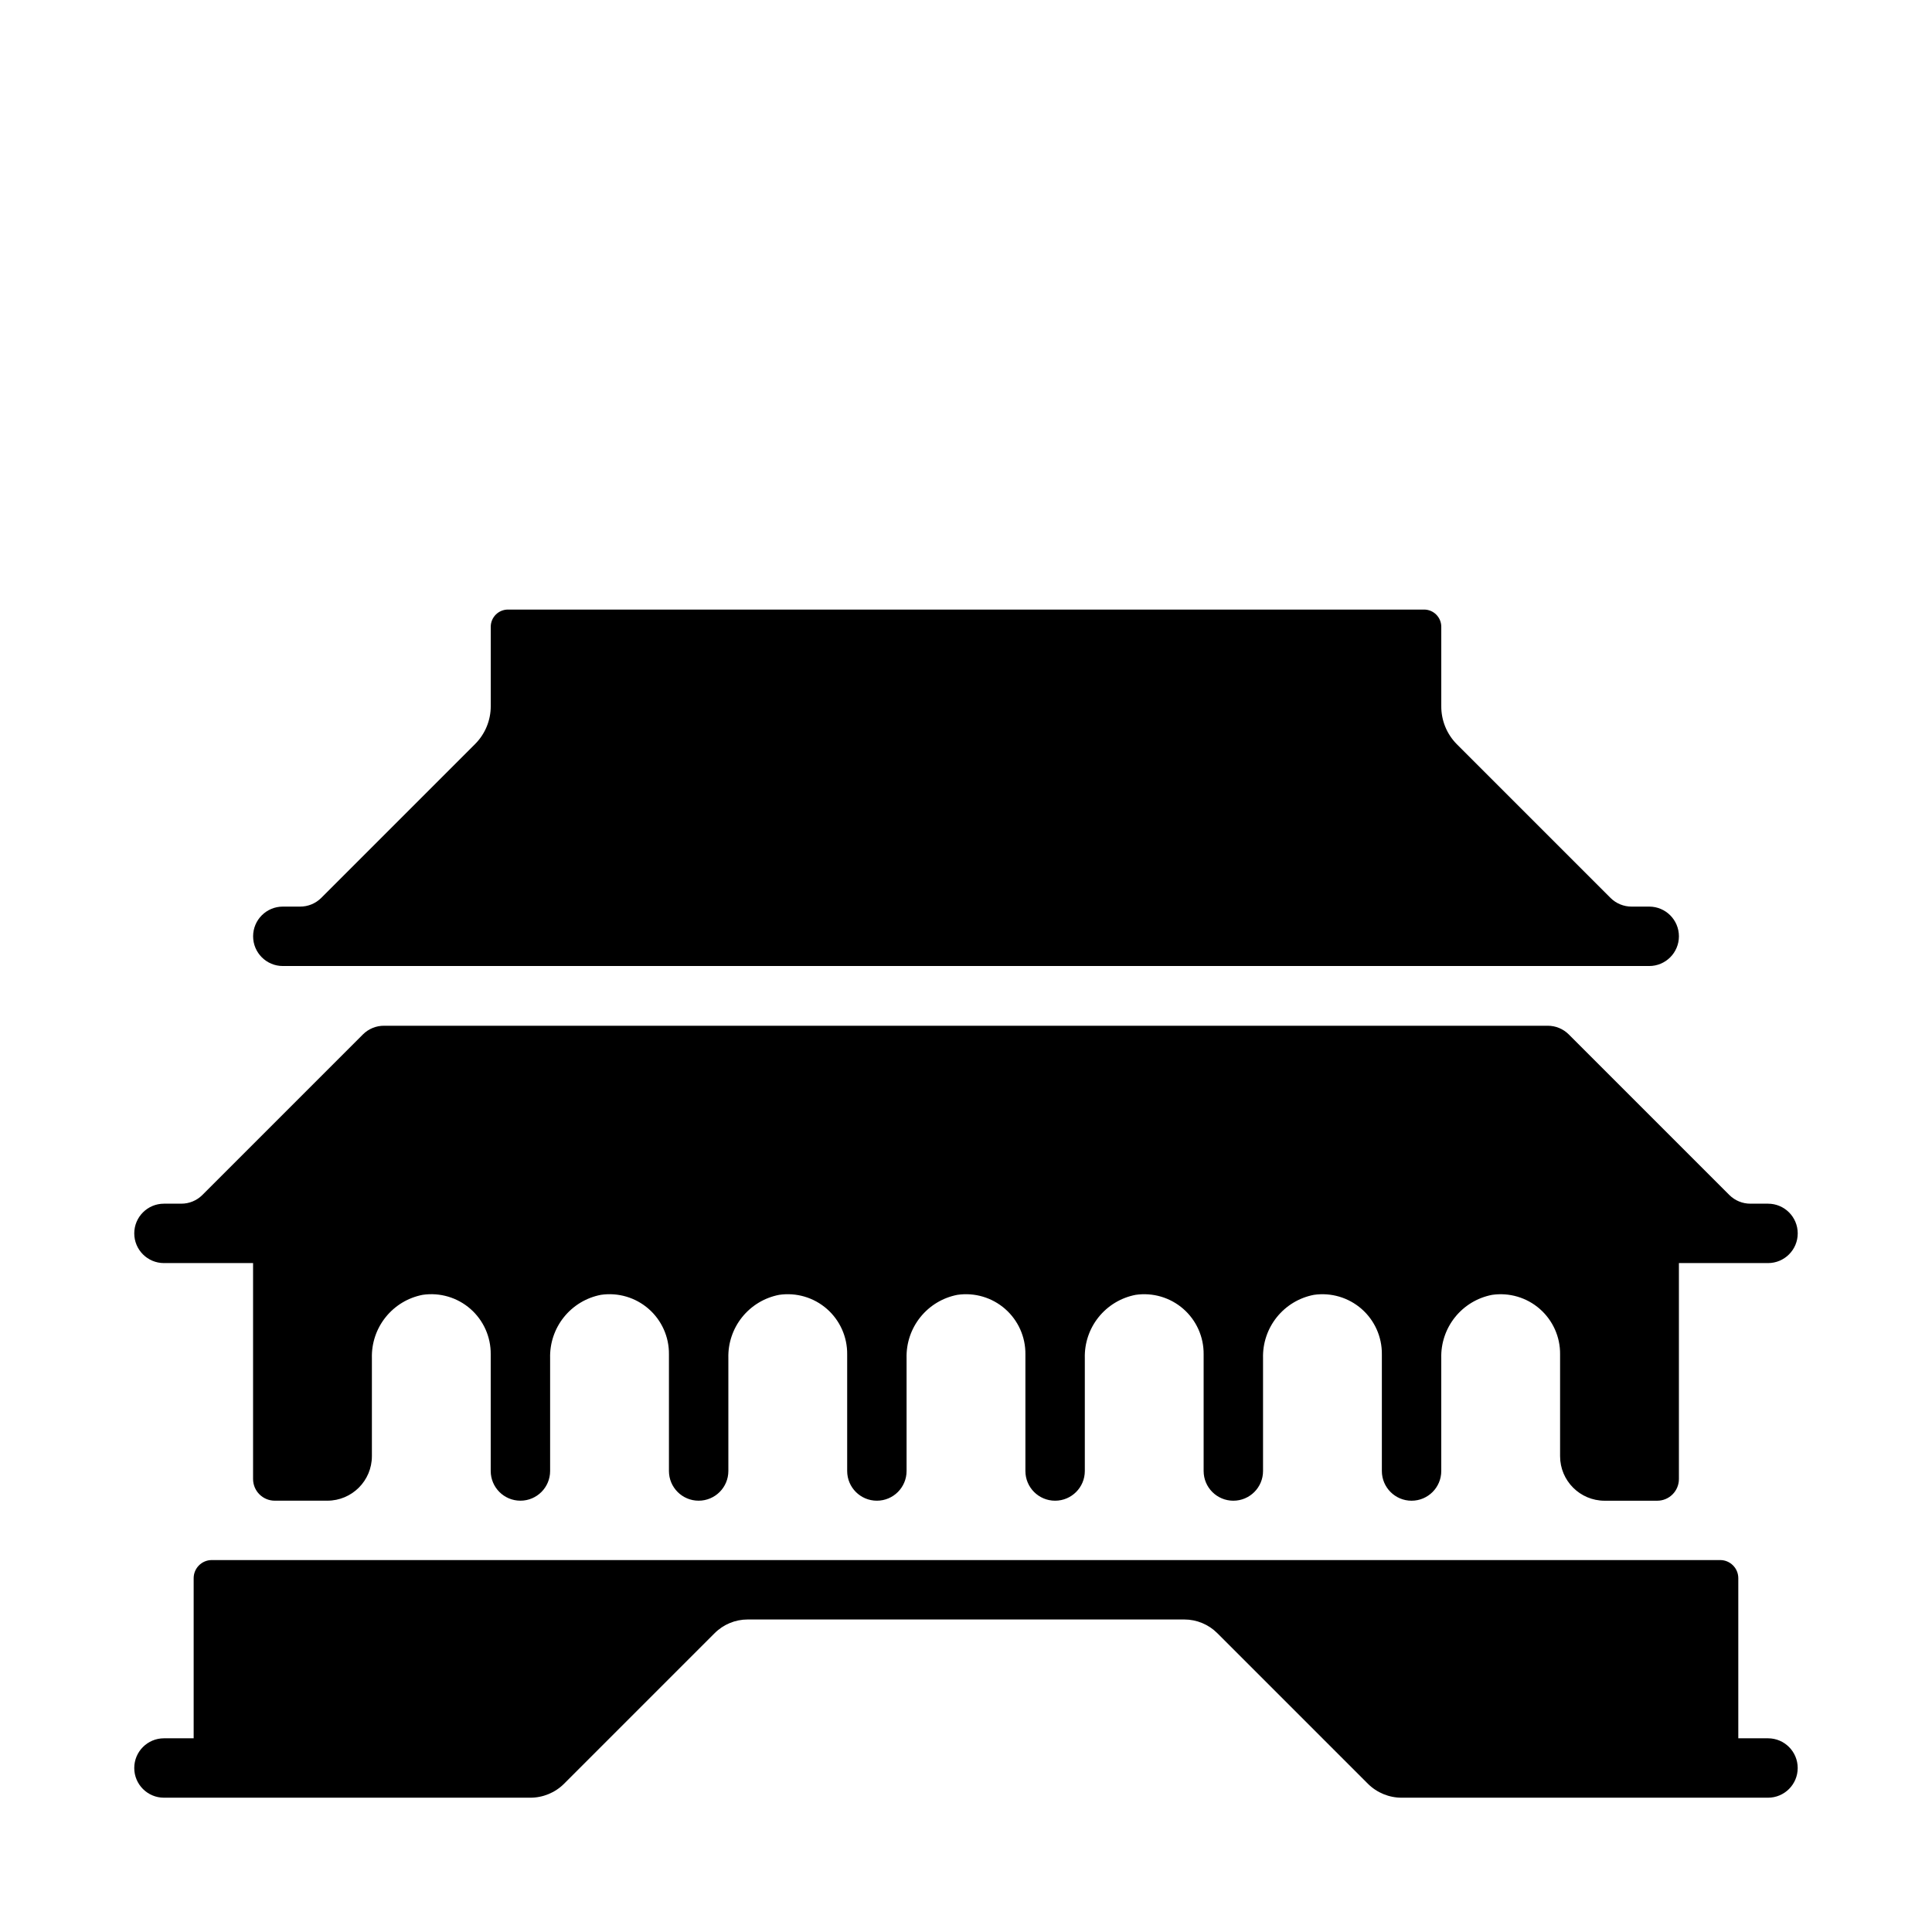 <?xml version="1.0" encoding="UTF-8"?>
<!-- Uploaded to: SVG Find, www.svgrepo.com, Generator: SVG Find Mixer Tools -->
<svg fill="#000000" width="800px" height="800px" version="1.1" viewBox="144 144 512 512" xmlns="http://www.w3.org/2000/svg">
 <g>
  <path d="m187.45 620.41h97.062c3.363 0.008 6.594-1.324 8.973-3.699l39.91-39.91h0.004c2.316-2.32 5.461-3.621 8.738-3.621h115.72c3.277 0 6.418 1.301 8.738 3.621l39.91 39.91c2.383 2.375 5.609 3.707 8.973 3.699h97.062c4.348 0 7.871-3.523 7.871-7.871 0-4.348-3.523-7.871-7.871-7.871h-7.871v-42.43c0-2.652-2.152-4.805-4.801-4.805h-399.74c-2.652 0-4.805 2.152-4.805 4.805v42.43h-7.871c-4.348 0-7.871 3.523-7.871 7.871 0 4.348 3.523 7.871 7.871 7.871z"/>
  <path d="m187.45 478.72h23.617v57.23c0 3.172 2.574 5.746 5.746 5.746h13.934c6.519 0 11.809-5.285 11.809-11.809v-25.977c-0.109-3.938 1.184-7.785 3.652-10.855 2.465-3.074 5.941-5.168 9.809-5.914 4.555-0.668 9.172 0.691 12.641 3.719 3.465 3.031 5.434 7.422 5.387 12.027v30.938c0 4.348 3.523 7.871 7.871 7.871 4.348 0 7.871-3.523 7.871-7.871v-29.914c-0.105-3.938 1.188-7.785 3.652-10.855 2.465-3.074 5.941-5.168 9.809-5.914 4.555-0.668 9.176 0.691 12.641 3.719 3.469 3.031 5.438 7.422 5.387 12.027v30.938c0 4.348 3.523 7.871 7.871 7.871 4.348 0 7.875-3.523 7.875-7.871v-29.914c-0.109-3.938 1.184-7.785 3.648-10.855 2.469-3.074 5.945-5.168 9.812-5.914 4.555-0.668 9.172 0.691 12.641 3.719 3.465 3.031 5.434 7.422 5.387 12.027v30.938c0 4.348 3.523 7.871 7.871 7.871 4.348 0 7.871-3.523 7.871-7.871v-29.914c-0.109-3.938 1.188-7.785 3.652-10.855 2.465-3.074 5.941-5.168 9.809-5.914 4.555-0.668 9.176 0.691 12.641 3.719 3.469 3.031 5.438 7.422 5.387 12.027v30.938c0 4.348 3.523 7.871 7.871 7.871 4.348 0 7.875-3.523 7.875-7.871v-29.914c-0.109-3.938 1.184-7.785 3.648-10.855 2.469-3.074 5.945-5.168 9.812-5.914 4.555-0.668 9.172 0.691 12.641 3.719 3.465 3.031 5.434 7.422 5.387 12.027v30.938c0 4.348 3.523 7.871 7.871 7.871s7.871-3.523 7.871-7.871v-29.914c-0.109-3.938 1.188-7.785 3.652-10.855 2.465-3.074 5.941-5.168 9.809-5.914 4.555-0.668 9.172 0.691 12.641 3.719 3.469 3.031 5.434 7.422 5.387 12.027v30.938c0 4.348 3.523 7.871 7.871 7.871s7.871-3.523 7.871-7.871v-29.914c-0.105-3.938 1.188-7.785 3.652-10.855 2.465-3.074 5.941-5.168 9.809-5.914 4.555-0.668 9.176 0.691 12.641 3.719 3.469 3.031 5.438 7.422 5.387 12.027v27c0 6.523 5.289 11.809 11.809 11.809h13.934c1.523 0 2.988-0.605 4.062-1.684 1.078-1.078 1.684-2.539 1.684-4.062v-57.23h23.617c4.348 0 7.871-3.523 7.871-7.871s-3.523-7.871-7.871-7.871h-4.644c-2.094 0.012-4.102-0.812-5.59-2.285l-42.586-42.586c-1.488-1.477-3.496-2.297-5.59-2.285h-308.35c-2.094-0.012-4.102 0.809-5.59 2.285l-42.586 42.586c-1.484 1.473-3.496 2.297-5.59 2.285h-4.566c-4.348 0-7.871 3.523-7.871 7.871s3.523 7.871 7.871 7.871z"/>
  <path d="m521.39 305.54h-242.77c-2.523 0-4.566 2.043-4.566 4.566v21.02-0.004c0.008 3.781-1.492 7.41-4.172 10.078l-40.777 40.777c-1.488 1.473-3.496 2.293-5.59 2.281h-4.566c-4.348 0-7.871 3.523-7.871 7.871s3.523 7.875 7.871 7.875h362.11c4.348 0 7.871-3.527 7.871-7.875s-3.523-7.871-7.871-7.871h-4.644c-2.094 0.012-4.102-0.809-5.59-2.281l-40.777-40.777c-2.648-2.68-4.121-6.309-4.094-10.078v-21.016c0-2.523-2.043-4.566-4.562-4.566z"/>
 </g>
</svg>